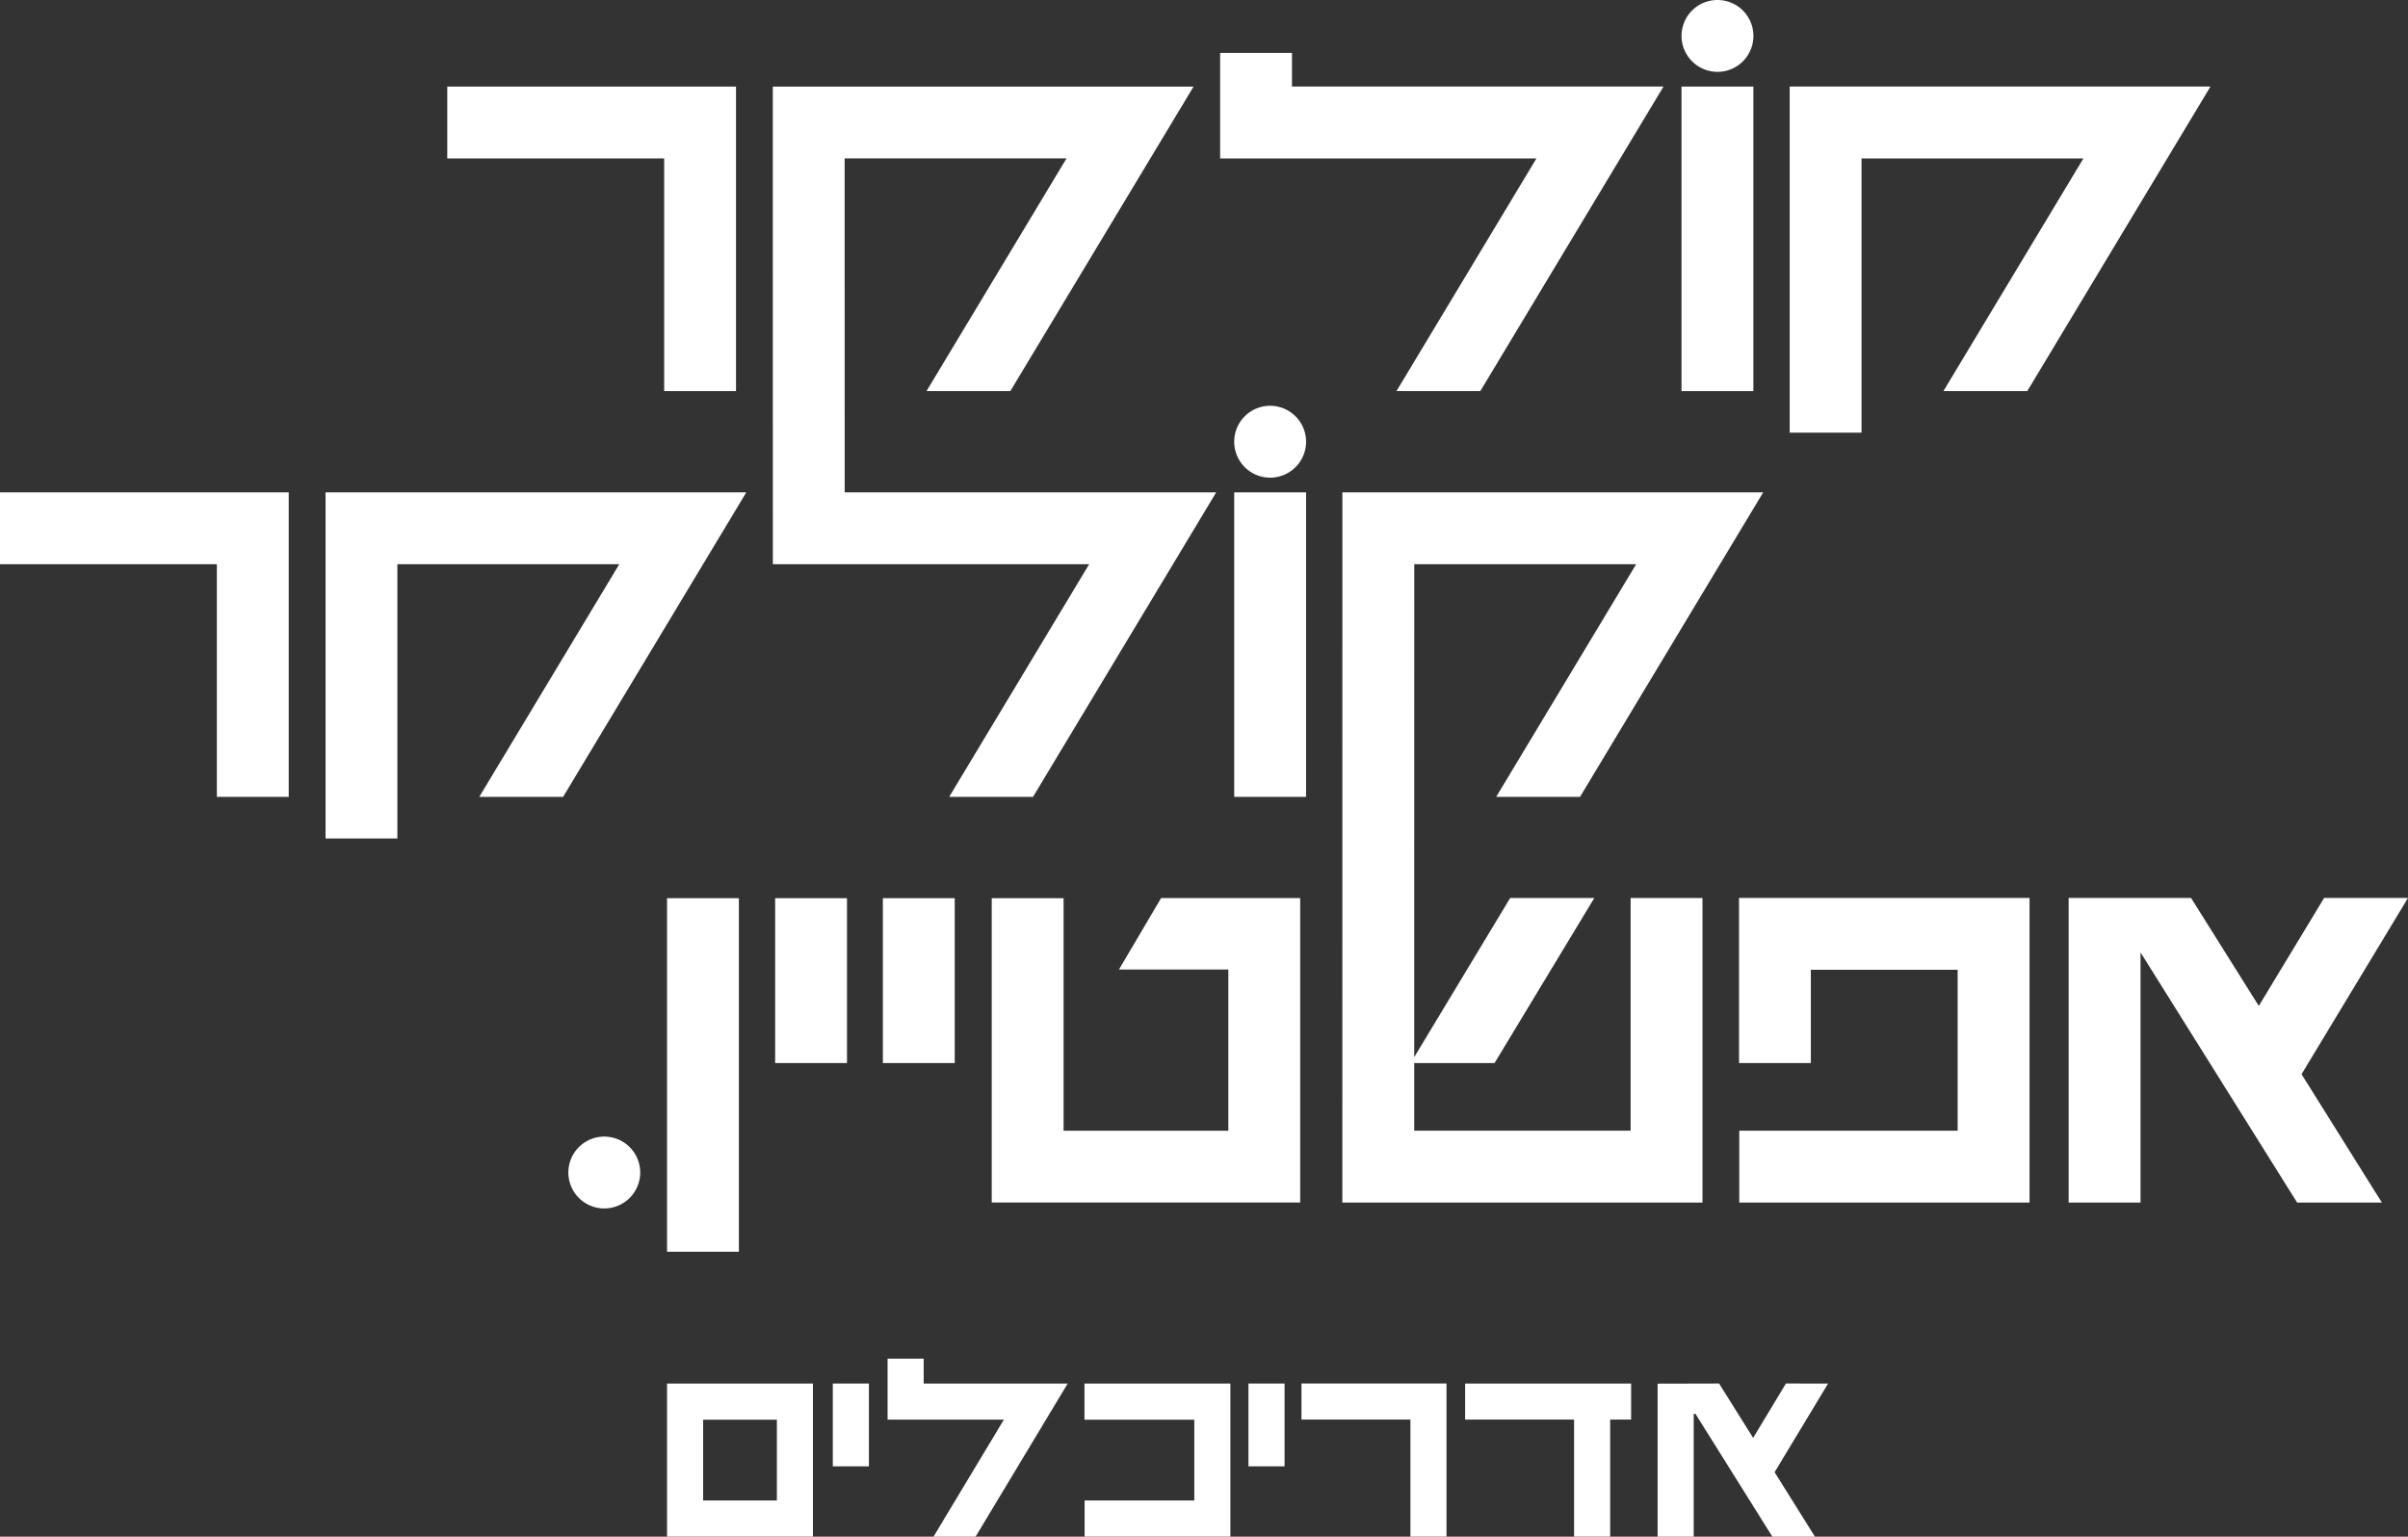 <svg xmlns="http://www.w3.org/2000/svg" viewBox="0 0 448.133 286.026"><rect x="0" y="0" width="448.133" height="286.026" fill="#333333" stroke="none"/><g id="Group_2" data-name="Group 2" transform="translate(-196.878 -154.625)"><path id="Path_1" data-name="Path 1" d="M645.011,321.763H629.4l-12.155,20.1-12.611-20.1H581.856v56.7h13.379V331.9l29.139,46.56h15.773L625.2,354.573Z" fill="#fff"></path><path id="Path_2" data-name="Path 2" d="M405.115,335.091h20.358v30H394.812V321.811h-13.37v56.646h57.405V321.78H412.965Z" fill="#fff"></path><rect id="Rectangle_1" data-name="Rectangle 1" width="13.375" height="30.683" transform="translate(361.181 321.81)" fill="#fff"></rect><rect id="Rectangle_2" data-name="Rectangle 2" width="13.37" height="30.683" transform="translate(341.135 321.81)" fill="#fff"></rect><path id="Path_3" data-name="Path 3" d="M520.515,352.493h13.366V335.135H561.2v29.952H520.56v13.375h54.018v-56.7H520.515Z" fill="#fff"></path><rect id="Rectangle_3" data-name="Rectangle 3" width="13.37" height="65.807" transform="translate(321.016 321.81)" fill="#fff"></rect><path id="Path_4" data-name="Path 4" d="M320.48,227.416h13.37V170.743H280.117v13.37H320.48Z" fill="#fff"></path><path id="Path_5" data-name="Path 5" d="M543.313,184.113h41.293l-26.049,43.3h15.606l34.085-56.674H529.943v64.42h13.37Z" fill="#fff"></path><path id="Path_6" data-name="Path 6" d="M456.768,227.418h15.6l34.089-56.678h-69.14v-6.265h-13.37v19.639h58.864Z" fill="#fff"></path><rect id="Rectangle_4" data-name="Rectangle 4" width="13.375" height="56.678" transform="translate(426.567 246.274)" fill="#fff"></rect><path id="Path_7" data-name="Path 7" d="M196.878,259.646h40.358v43.3h13.375V246.272H196.878Z" fill="#fff"></path><path id="Path_8" data-name="Path 8" d="M490.923,302.948l34.089-56.678H446.7l-.01,132.191h67.022V321.778H500.34v43.308l-40.277-.009V352.493h14.955l18.56-30.715H477.923L460.063,351.4l.01-91.751h41.293l-26.044,43.3Z" fill="#fff"></path><path id="Path_9" data-name="Path 9" d="M257.46,246.275v64.42h13.37v-51.05h41.294l-26.049,43.3h15.6l34.089-56.674Z" fill="#fff"></path><path id="Path_10" data-name="Path 10" d="M340.707,259.646h58.864l-26.044,43.3h15.6l34.089-56.678h-69.14l-.009-62.158h41.293l-26.049,43.3h15.6L419,170.743H340.7Z" fill="#fff"></path><path id="Path_11" data-name="Path 11" d="M433.257,230.156a6.688,6.688,0,1,0,6.685,6.69A6.7,6.7,0,0,0,433.257,230.156Z" fill="#fff"></path><path id="Path_12" data-name="Path 12" d="M529.242,412.144l-6.1,10.122L516.8,412.144l-11.437.027v28.479h6.717V417.79h.33l14.309,22.861h7.923l-7.507-12,9.951-16.5Z" fill="#fff"></path><rect id="Rectangle_5" data-name="Rectangle 5" width="6.717" height="15.412" transform="translate(429.219 412.148)" fill="#fff"></rect><rect id="Rectangle_6" data-name="Rectangle 6" width="6.717" height="15.412" transform="translate(351.867 412.148)" fill="#fff"></rect><path id="Path_13" data-name="Path 13" d="M398.7,418.878h20.439v15.041H398.722v6.717h27.133V412.157H398.7Z" fill="#fff"></path><path id="Path_14" data-name="Path 14" d="M321.016,412.157v28.479h27.155V412.157H321.016Zm20.439,21.762H327.732V418.878h13.723Z" fill="#fff"></path><path id="Path_15" data-name="Path 15" d="M368.777,407.51H362.06v11.355h21.645l-13.1,21.785h7.832l17.142-28.5h-26.8Z" fill="#fff"></path><path id="Path_16" data-name="Path 16" d="M469.541,412.148v6.712h20.272v21.785h6.717V418.861h3.9v-6.712Z" fill="#fff"></path><path id="Path_17" data-name="Path 17" d="M439.084,418.861H459.36v21.785h6.717v-28.5H439.084Z" fill="#fff"></path><rect id="Rectangle_7" data-name="Rectangle 7" width="13.375" height="56.678" transform="translate(509.809 170.742)" fill="#fff"></rect><path id="Path_18" data-name="Path 18" d="M516.5,168a6.688,6.688,0,1,0-6.685-6.69A6.7,6.7,0,0,0,516.5,168Z" fill="#fff"></path><path id="Path_19" data-name="Path 19" d="M309.333,366.184a6.687,6.687,0,1,0,6.69,6.685A6.693,6.693,0,0,0,309.333,366.184Z" fill="#fff"></path></g></svg>